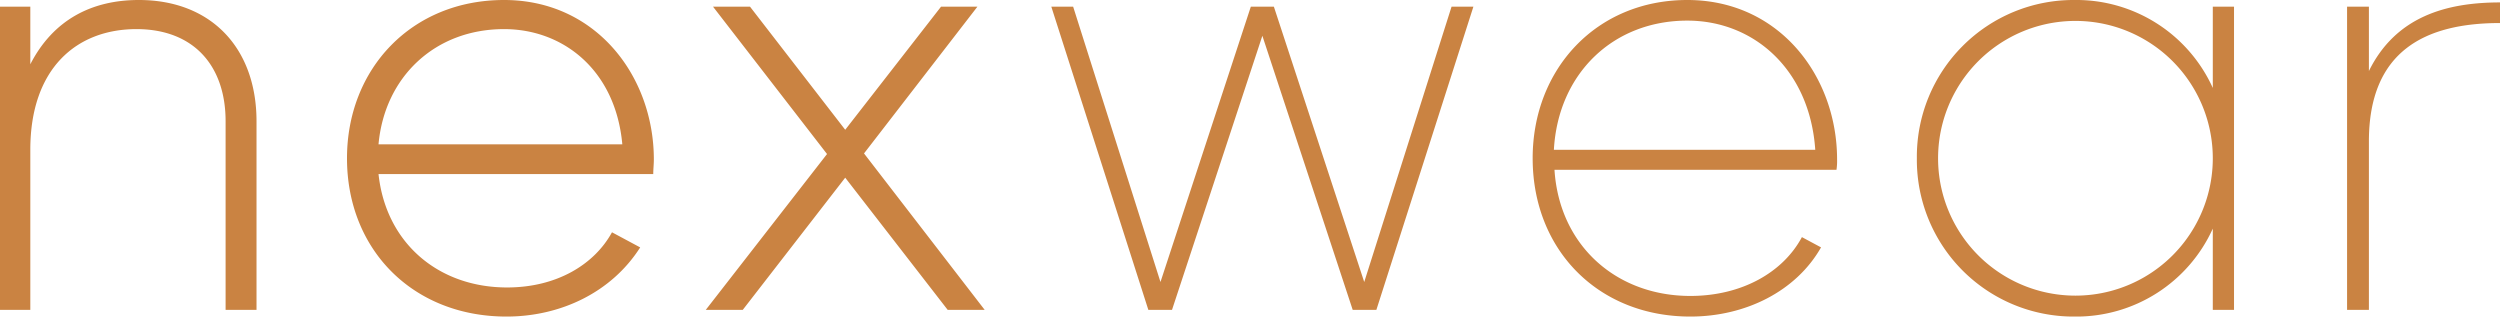 <svg id="nexwearLogo" xmlns="http://www.w3.org/2000/svg" width="600" height="75.976" viewBox="0 0 600 75.976">
  <title>nexwear-logo</title>
  <path class="nexwear-logo" data-name="nexwear-logo" d="M61.565,29.121V74.387H54.144V29.121c0-13.392-7.714-22.122-21.397-22.122-14.262,0-25.472,9.315-25.472,28.962V74.387H0V1.611H7.275v13.828C12.808,4.67,22.124.012,33.329.012c17.321,0,28.235,11.499,28.235,29.109M227.45,74.387,202.852,42.656,178.256,74.387H169.38l29.107-37.408L171.124,1.611h8.877l22.851,29.547L225.85,1.611h8.732L207.364,36.835l28.965,37.552ZM353.615,1.611,330.327,74.387H324.651L302.966,8.6,281.28,74.387h-5.676L252.315,1.611h5.239l20.96,66.081L300.199,1.611h5.531l21.685,66.081,20.959-66.081Zm182.55,0V74.387h-5.094V54.881a35.953,35.953,0,0,1-33.185,21.107,37.615,37.615,0,0,1-37.841-37.989A37.613,37.613,0,0,1,497.887.012a35.95,35.95,0,0,1,33.185,21.106V1.611Zm-5.094,36.388a32.966,32.966,0,1,0-65.932,0,32.966,32.966,0,1,0,65.932,0M600,.594V5.542c-17.858,0-31.463,6.616-31.463,28.383V74.387h-5.24V1.611h5.24V17.06C574.943,4.055,586.995.594,600,.594M146.876,55.761c-4.221,7.71-13.244,13.242-25.174,13.242-16.594,0-29.111-10.773-30.858-27.22h65.935c0-1.163.143-2.327.143-3.493,0-19.94-13.826-38.278-35.949-38.278-22.269,0-37.695,16.593-37.695,37.986,0,21.978,15.862,37.989,38.276,37.989,13.049,0,25.25-5.854,32.089-16.597ZM120.972,6.999c14.264,0,26.781,9.897,28.383,27.651H90.844c1.454-16.155,13.537-27.651,30.129-27.651M432.458,56.92c-4.51,8.442-14.408,14.118-26.779,14.118-17.757,0-31.438-12.081-32.603-30.274h67.68A14.244,14.244,0,0,0,440.9,38.29C440.9,18.35,427.073.012,404.951.012c-21.832,0-37.113,16.593-37.113,37.986,0,21.978,15.719,37.989,37.841,37.989,13.176,0,25.356-6.03,31.371-16.604ZM404.951,4.96c16.01,0,29.401,11.787,30.712,31H372.932c1.019-18.34,14.262-31,32.019-31" transform="translate(0 -0.012)" fill="#CA8342" />
</svg>
